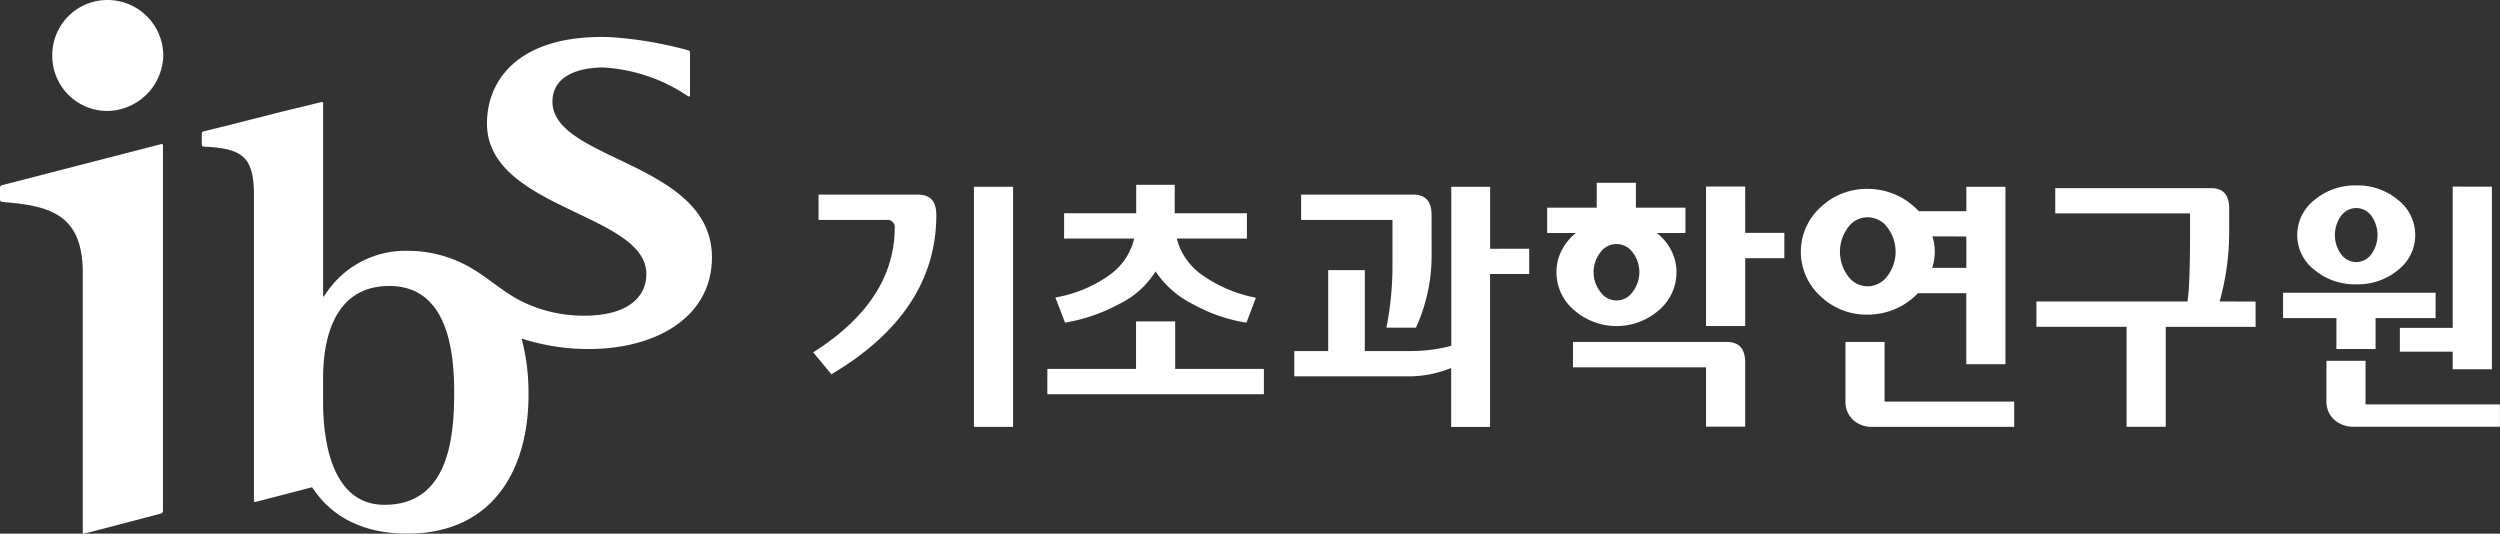 <svg xmlns="http://www.w3.org/2000/svg" width="143.386" height="30.608" viewBox="0 0 143.386 30.608">
  <rect x="0" y="0" width="143.386" height="30.608" fill="#333333" stroke="none"/>
  <g id="로고" transform="translate(-99.583 -196.655)">
    <g id="그룹_7" data-name="그룹 7" transform="translate(146.223 207.138)">
      <g id="그룹_1" data-name="그룹 1" transform="translate(0 0.229)">
        <path id="패스_1" data-name="패스 1" d="M175,213.267h-5.7v1.452h3.91a.409.409,0,0,1,.458.456c0,2.773-1.577,5.179-4.676,7.14.069.075.989,1.187,1.046,1.254,3.991-2.356,6.017-5.425,6.017-9.122C176.055,213.651,175.712,213.267,175,213.267Z" transform="translate(-168.993 -212.817)" fill="#fff"/>
        <rect id="사각형_1" data-name="사각형 1" width="2.245" height="13.772" transform="translate(9.219)" fill="#fff"/>
      </g>
      <g id="그룹_2" data-name="그룹 2" transform="translate(13.43 0.117)">
        <path id="패스_2" data-name="패스 2" d="M193.356,219.248a5.007,5.007,0,0,0,2.01-1.785l.044-.075.047.075a5.514,5.514,0,0,0,2.111,1.82,9.155,9.155,0,0,0,3.056,1.052c.03-.076.5-1.329.54-1.429a7.908,7.908,0,0,1-3.04-1.275,3.654,3.654,0,0,1-1.482-2.056l-.015-.062h4.021v-1.451h-4.139V212.43H194.3v1.631h-4.136v1.451h4.02l-.015.062a3.567,3.567,0,0,1-1.431,2.05,7.5,7.5,0,0,1-3.074,1.267c.038.1.521,1.367.553,1.443A9.891,9.891,0,0,0,193.356,219.248Z" transform="translate(-189.203 -212.43)" fill="#fff"/>
        <path id="패스_3" data-name="패스 3" d="M196.312,224.087v2.725H201.4v1.452H188.98v-1.452h5.087v-2.725Z" transform="translate(-188.98 -216.254)" fill="#fff"/>
      </g>
      <g id="그룹_3" data-name="그룹 3" transform="translate(84.3 0.153)">
        <path id="패스_4" data-name="패스 4" d="M303.2,221.641v1.454h-3.443v1.774h-2.245v-1.774h-3.059v-1.454Z" transform="translate(-294.448 -215.487)" fill="#fff"/>
        <path id="패스_5" data-name="패스 5" d="M300.4,229.952h7.708v1.28h-8.389a1.626,1.626,0,0,1-1.113-.4,1.394,1.394,0,0,1-.448-1.1v-2.28H300.4Z" transform="translate(-295.666 -217.394)" fill="#fff"/>
        <path id="패스_6" data-name="패스 6" d="M301.446,213.317a3.571,3.571,0,0,0-2.395-.834,3.608,3.608,0,0,0-2.4.834,2.544,2.544,0,0,0-.988,2.012,2.515,2.515,0,0,0,.988,2,3.622,3.622,0,0,0,2.4.824,3.584,3.584,0,0,0,2.395-.824,2.52,2.52,0,0,0,.984-2A2.549,2.549,0,0,0,301.446,213.317Zm-1.537,3.117a1.067,1.067,0,0,1-.857.443,1.08,1.08,0,0,1-.871-.443,1.885,1.885,0,0,1,0-2.213,1.086,1.086,0,0,1,.871-.441,1.073,1.073,0,0,1,.857.441,1.888,1.888,0,0,1,0,2.213Z" transform="translate(-294.846 -212.483)" fill="#fff"/>
        <path id="패스_7" data-name="패스 7" d="M309.7,212.586V223.06h-2.247v-1.008h-3.031v-1.367h3.031v-8.1Z" transform="translate(-297.719 -212.517)" fill="#fff"/>
      </g>
      <g id="그룹_4" data-name="그룹 4" transform="translate(42.099)">
        <path id="패스_8" data-name="패스 8" d="M239.574,213.684h-2.843v-1.428h-2.246v1.428h-2.842v1.451h1.646a3.073,3.073,0,0,0-.814,1,2.687,2.687,0,0,0-.3,1.249,2.838,2.838,0,0,0,1.014,2.177,3.693,3.693,0,0,0,4.864,0,2.846,2.846,0,0,0,1.005-2.177,2.693,2.693,0,0,0-.3-1.249,3.011,3.011,0,0,0-.83-1h1.645Zm-3.035,4.839a1.117,1.117,0,0,1-1.838,0,1.832,1.832,0,0,1,0-2.281,1.13,1.13,0,0,1,1.838,0,1.859,1.859,0,0,1,0,2.281Z" transform="translate(-231.644 -212.256)" fill="#fff"/>
        <path id="패스_9" data-name="패스 9" d="M247.446,215.237h2.246v1.452h-2.246v3.889H245.2v-8h2.245Z" transform="translate(-236.091 -212.363)" fill="#fff"/>
        <path id="패스_10" data-name="패스 10" d="M242.665,225.842h-8.821V227.3h7.631v3.4h2.245v-3.675C243.72,226.228,243.379,225.842,242.665,225.842Z" transform="translate(-232.366 -216.713)" fill="#fff"/>
      </g>
      <g id="그룹_5" data-name="그룹 5" transform="translate(56.645 0.229)">
        <path id="패스_11" data-name="패스 11" d="M259.345,229.262h7.434v1.452h-8.131a1.59,1.59,0,0,1-1.107-.4,1.412,1.412,0,0,1-.439-1.1v-3.373h2.243Z" transform="translate(-254.541 -216.942)" fill="#fff"/>
        <path id="패스_12" data-name="패스 12" d="M262.784,212.6V214h-2.727a3.979,3.979,0,0,0-2.942-1.281,3.813,3.813,0,0,0-2.693,1.057,3.444,3.444,0,0,0,0,5.1,3.816,3.816,0,0,0,2.693,1.054,3.971,3.971,0,0,0,2.893-1.229h2.775v4.074h2.245V212.6Zm-4.531,5.124a1.423,1.423,0,0,1-1.138.581,1.383,1.383,0,0,1-1.113-.581,2.332,2.332,0,0,1,0-2.8,1.383,1.383,0,0,1,1.113-.579,1.423,1.423,0,0,1,1.138.579,2.305,2.305,0,0,1,0,2.8Zm4.531-2.277v1.8h-1.958a2.855,2.855,0,0,0,.095-.362,3.078,3.078,0,0,0,.052-.566,2.8,2.8,0,0,0-.052-.547c-.019-.11-.052-.221-.082-.331Z" transform="translate(-253.291 -212.597)" fill="#fff"/>
      </g>
      <g id="그룹_6" data-name="그룹 6" transform="translate(27.603 0.229)">
        <path id="패스_13" data-name="패스 13" d="M221.294,216.154V212.6h-2.228v9.118a8.242,8.242,0,0,1-1.022.208,8.709,8.709,0,0,1-1.337.093h-2.6v-4.641h-2.1v4.641h-1.944v1.452H216.6a6.422,6.422,0,0,0,1.356-.142,6.489,6.489,0,0,0,1.105-.339v3.383h2.228V217.6h2.245v-1.451Z" transform="translate(-210.072 -212.597)" fill="#fff"/>
        <path id="패스_14" data-name="패스 14" d="M218.123,214.447c0-.8-.343-1.18-1.058-1.18h-6.424v1.452h5.239v2.655a18.212,18.212,0,0,1-.347,3.526h1.692a9.911,9.911,0,0,0,.9-4.144Z" transform="translate(-210.259 -212.817)" fill="#fff"/>
      </g>
      <path id="패스_15" data-name="패스 15" d="M283.907,219.214a14.743,14.743,0,0,0,.548-4.143V213.89c0-.794-.341-1.178-1.056-1.178H274.48v1.452h7.731v1.524s0,2.727-.148,3.526H273.4v1.452h5.171V226.4h2.246v-5.731h5.153v-1.452Z" transform="translate(-203.242 -212.406)" fill="#fff"/>
    </g>
    <g id="그룹_8" data-name="그룹 8" transform="translate(99.583 196.655)">
      <path id="패스_16" data-name="패스 16" d="M136.918,203.523c0-1.535,1.586-1.963,2.924-1.963a9.651,9.651,0,0,1,4.825,1.631c.1.059.14.043.14-.053V200.76c0-.075,0-.163-.114-.187a22,22,0,0,0-4.559-.758c-5.063-.136-6.972,2.387-6.972,4.958,0,4.923,9.141,5.138,9.141,8.633,0,1.248-.959,2.391-3.59,2.391a8.015,8.015,0,0,1-3.465-.778c-1.154-.554-2.012-1.41-3.1-2.02a7.169,7.169,0,0,0-3.464-.922,5.466,5.466,0,0,0-4.843,2.576c-.045.069-.076.065-.076,0V203.61a.07.07,0,0,0-.091-.067l-1.35.329-.245.058-.026.007-.513.124-3.4.862-.64.157-.126.032-.122.029-.351.085a.124.124,0,0,0-.095.11v.67a.1.1,0,0,0,.1.092l.331.019c1.9.139,2.559.606,2.559,2.743v17.513c0,.129.024.123.157.088h0l3.175-.824c.176.155,1.409,2.659,5.446,2.659,5.036,0,6.97-3.808,6.97-7.945a12.346,12.346,0,0,0-.394-3.246,12.356,12.356,0,0,0,3.558.6c4.043.089,7.357-1.765,7.357-5.262C146.058,206.982,136.918,206.912,136.918,203.523Zm-9.633,23.12c-3.214,0-3.523-4.138-3.523-5.894v-1.357c0-1.856.424-5.3,3.8-5.3s3.72,3.808,3.72,6.127C131.278,222.77,130.967,226.643,127.286,226.643Z" transform="translate(-105.232 -197.69)" fill="#fff"/>
      <path id="패스_17" data-name="패스 17" d="M104.045,199.813a3.159,3.159,0,0,1,3.158-3.158,3.2,3.2,0,0,1,3.209,3.158,3.254,3.254,0,0,1-3.258,3.206A3.16,3.16,0,0,1,104.045,199.813Z" transform="translate(-101.047 -196.655)" fill="#fff"/>
      <path id="패스_18" data-name="패스 18" d="M108.838,208.949l-9.157,2.363a.133.133,0,0,0-.1.117v.722a.118.118,0,0,0,.1.108l.2.028c2.648.212,4.45.759,4.45,4.054v14.846c0,.129.024.122.157.088l4.312-1.13h0c.131-.032.131-.117.131-.226v-20.9A.075.075,0,0,0,108.838,208.949Z" transform="translate(-99.583 -200.687)" fill="#fff"/>
    </g>
  </g>
</svg>
